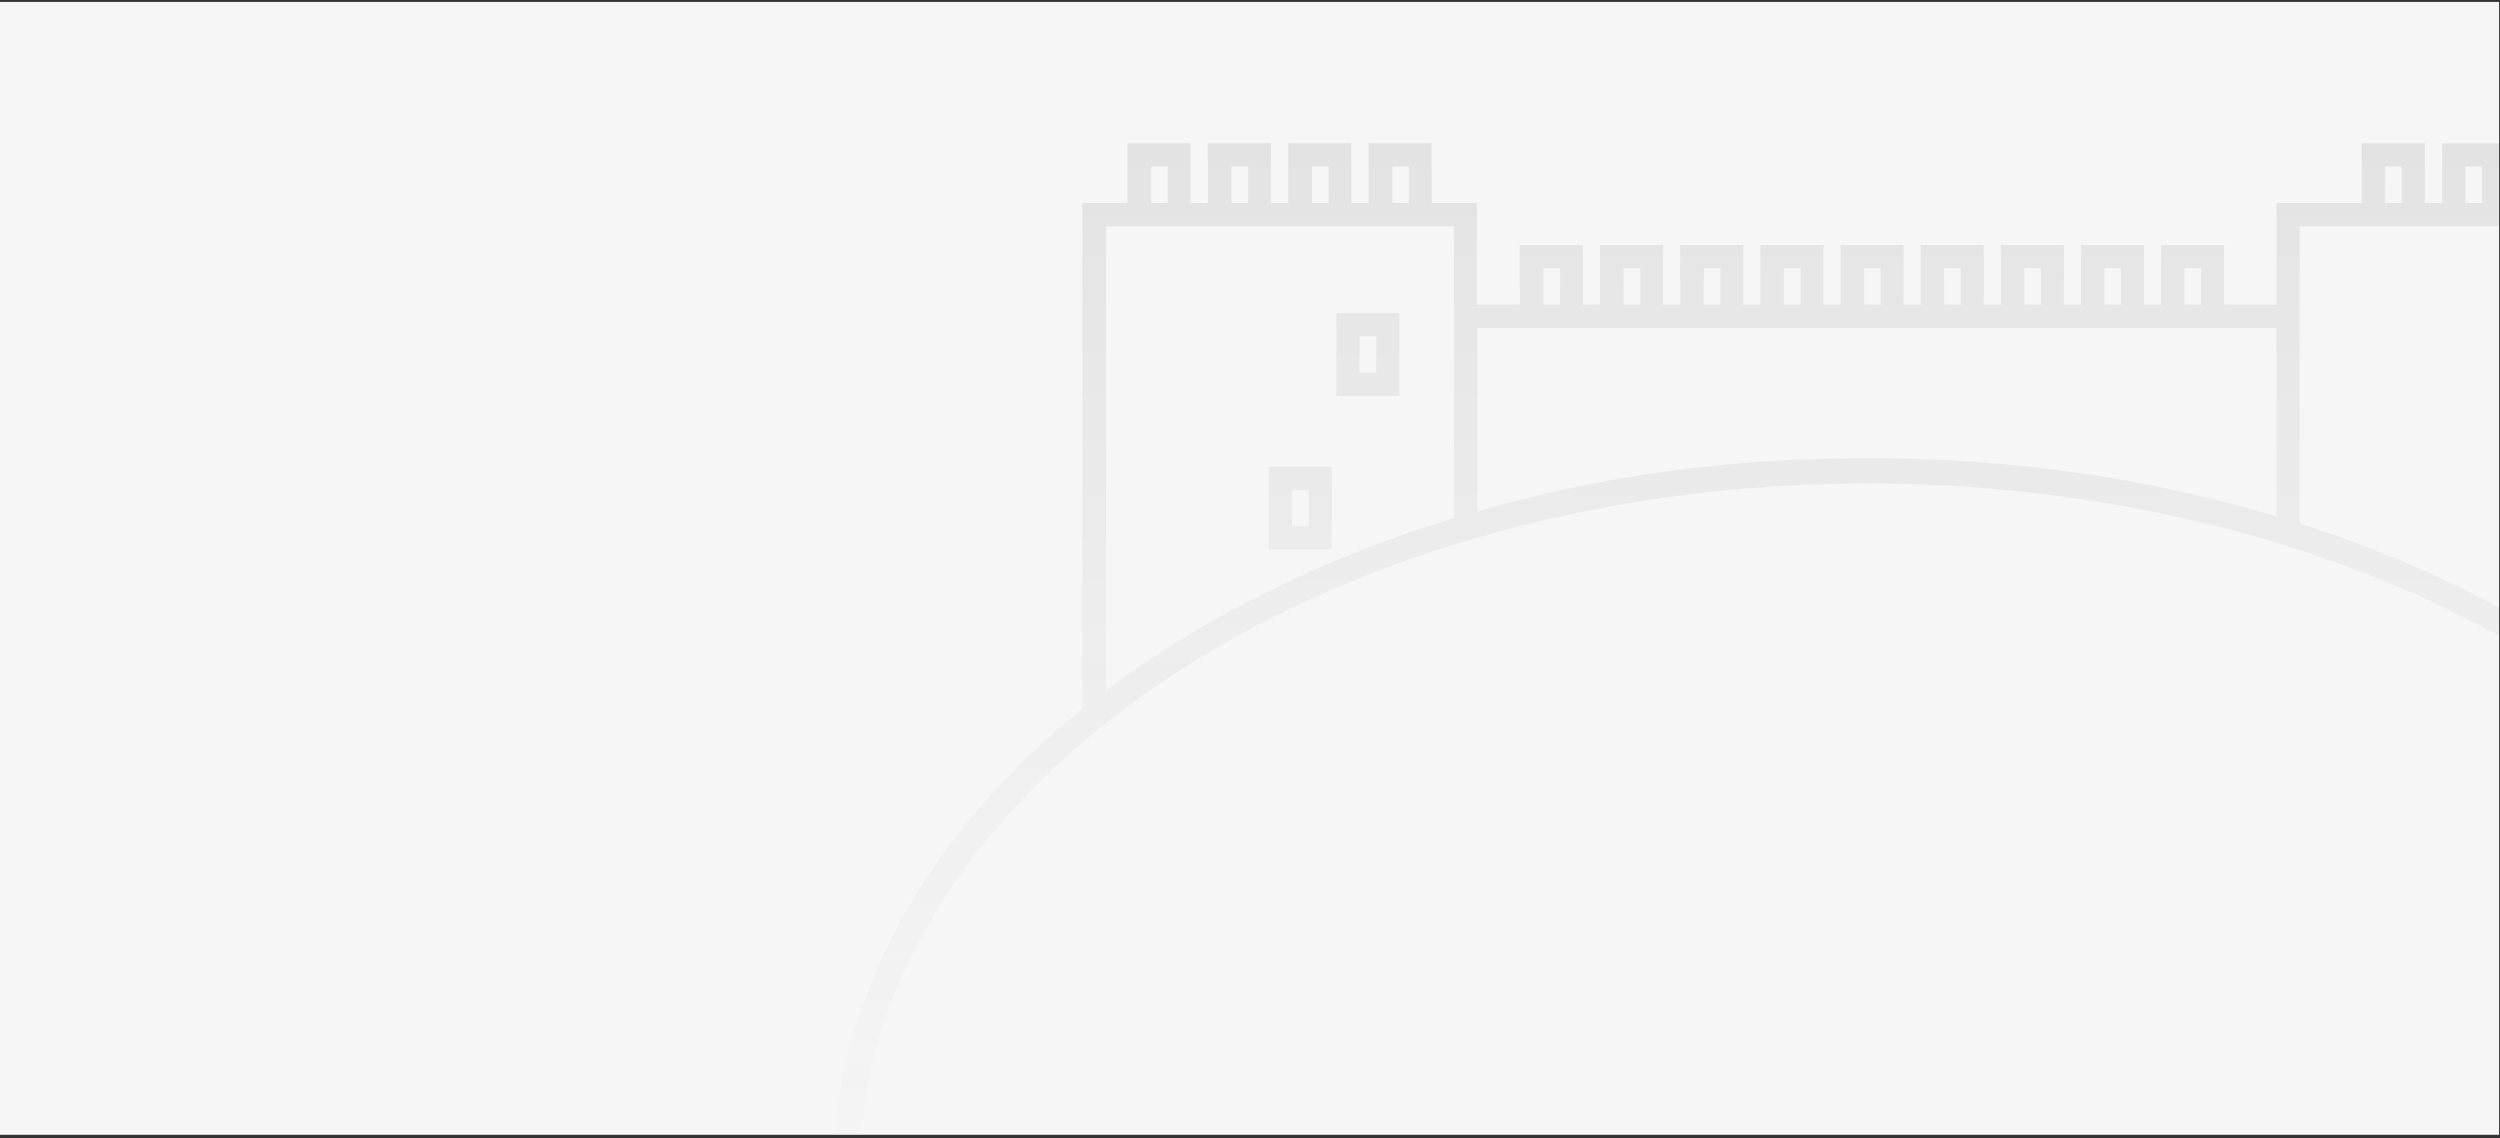 <svg width="336" height="153" viewBox="0 0 336 153" fill="none" xmlns="http://www.w3.org/2000/svg">
<rect x="0" y="0" width="336" height="153" fill="#333333" stroke="none"/>
<g clip-path="url(#clip0_2091_604)">
<rect x="6.10352e-05" y="0.257" width="335.878" height="152.257" fill="#F6F6F6"/>
<g opacity="0.15" clip-path="url(#clip1_2091_604)">
<path d="M358.985 97.201V27.286H347.509V19.257H339.028V27.286H336.704V19.257H328.223V27.286H325.899V19.257H317.418V27.286H305.955V40.957H298.933V32.928H290.452V40.957H288.154V32.928H279.686V40.957H277.388V32.928H268.92V40.957H266.622V32.928H258.141V40.957H255.843V32.928H247.375V40.957H245.077V32.928H236.596V40.957H234.298V32.928H225.817V40.957H223.519V32.928H215.038V40.957H212.74V32.928H204.259V40.957H198.489V27.286H192.422V19.257H183.941V27.286H181.617V19.257H173.136V27.286H170.813V19.257H162.332V27.286H160.008V19.257H151.527V27.286H145.46V95.251C125.077 111.762 113.188 132.777 112.052 154.477L112 155.497L113.02 155.445C113.536 155.419 114.053 155.394 114.569 155.381L115.408 155.355L115.46 154.529C117.383 119.481 148.739 87.635 195.481 73.164L197.689 72.506C214.612 67.51 232.581 64.98 251.093 64.98C269.604 64.98 288.877 67.691 306.317 73.048L308.989 73.9C356.325 89.275 386.842 122.231 386.842 158.066C386.842 158.814 386.816 159.576 386.79 160.325L386.751 161.306L390.146 161.215L390.172 160.351C390.198 159.589 390.224 158.84 390.224 158.079C390.224 135.966 379.135 114.382 358.997 97.239L358.985 97.201ZM187.129 22.381H189.363V27.286H187.129V22.381ZM176.325 22.381H178.558V27.286H176.325V22.381ZM165.52 22.381H167.753V27.286H165.52V22.381ZM154.715 22.381H156.949V27.286H154.715V22.381ZM195.43 69.627C177.835 74.972 161.712 82.962 148.648 92.812V30.41H195.43V69.627ZM293.588 36.051H295.822V40.957H293.588V36.051ZM282.823 36.051H285.043V40.957H282.823V36.051ZM272.069 36.051H274.29V40.957H272.069V36.051ZM261.291 36.051H263.524V40.957H261.291V36.051ZM250.538 36.051H252.758V40.957H250.538V36.051ZM239.759 36.051H241.992V40.957H239.759V36.051ZM228.993 36.051H231.226V40.957H228.993V36.051ZM218.214 36.051H220.447V40.957H218.214V36.051ZM207.448 36.051H209.681V40.957H207.448V36.051ZM305.955 69.395C288.58 64.206 270.12 61.572 251.08 61.572C232.039 61.572 215.258 63.973 198.554 68.711V44.081H305.955V69.408V69.395ZM342.151 22.381H344.385V27.286H342.151V22.381ZM331.347 22.381H333.58V27.286H331.347V22.381ZM320.542 22.381H322.775V27.286H320.542V22.381ZM355.861 94.632C342.939 84.382 326.816 76.017 309.079 70.35V30.41H355.861V94.645V94.632ZM178.997 62.721H170.529V73.874H178.997V62.721ZM175.873 70.75H173.653V65.845H175.873V70.75ZM188.085 42.067H179.604V53.22H188.085V42.067ZM184.961 50.096H182.727V45.191H184.961V50.096Z" fill="url(#paint0_linear_2091_604)"/>
</g>
</g>
<defs>
<linearGradient id="paint0_linear_2091_604" x1="251.112" y1="19.257" x2="251.112" y2="161.306" gradientUnits="userSpaceOnUse">
<stop stop-color="#76767A"/>
<stop offset="1" stop-color="#D9D9E0" stop-opacity="0.4"/>
</linearGradient>
<clipPath id="clip0_2091_604">
<rect width="335.878" height="152.257" fill="white" transform="translate(0 0.257)"/>
</clipPath>
<clipPath id="clip1_2091_604">
<rect width="278.211" height="142.01" fill="white" transform="translate(112 19.257)"/>
</clipPath>
</defs>
</svg>
